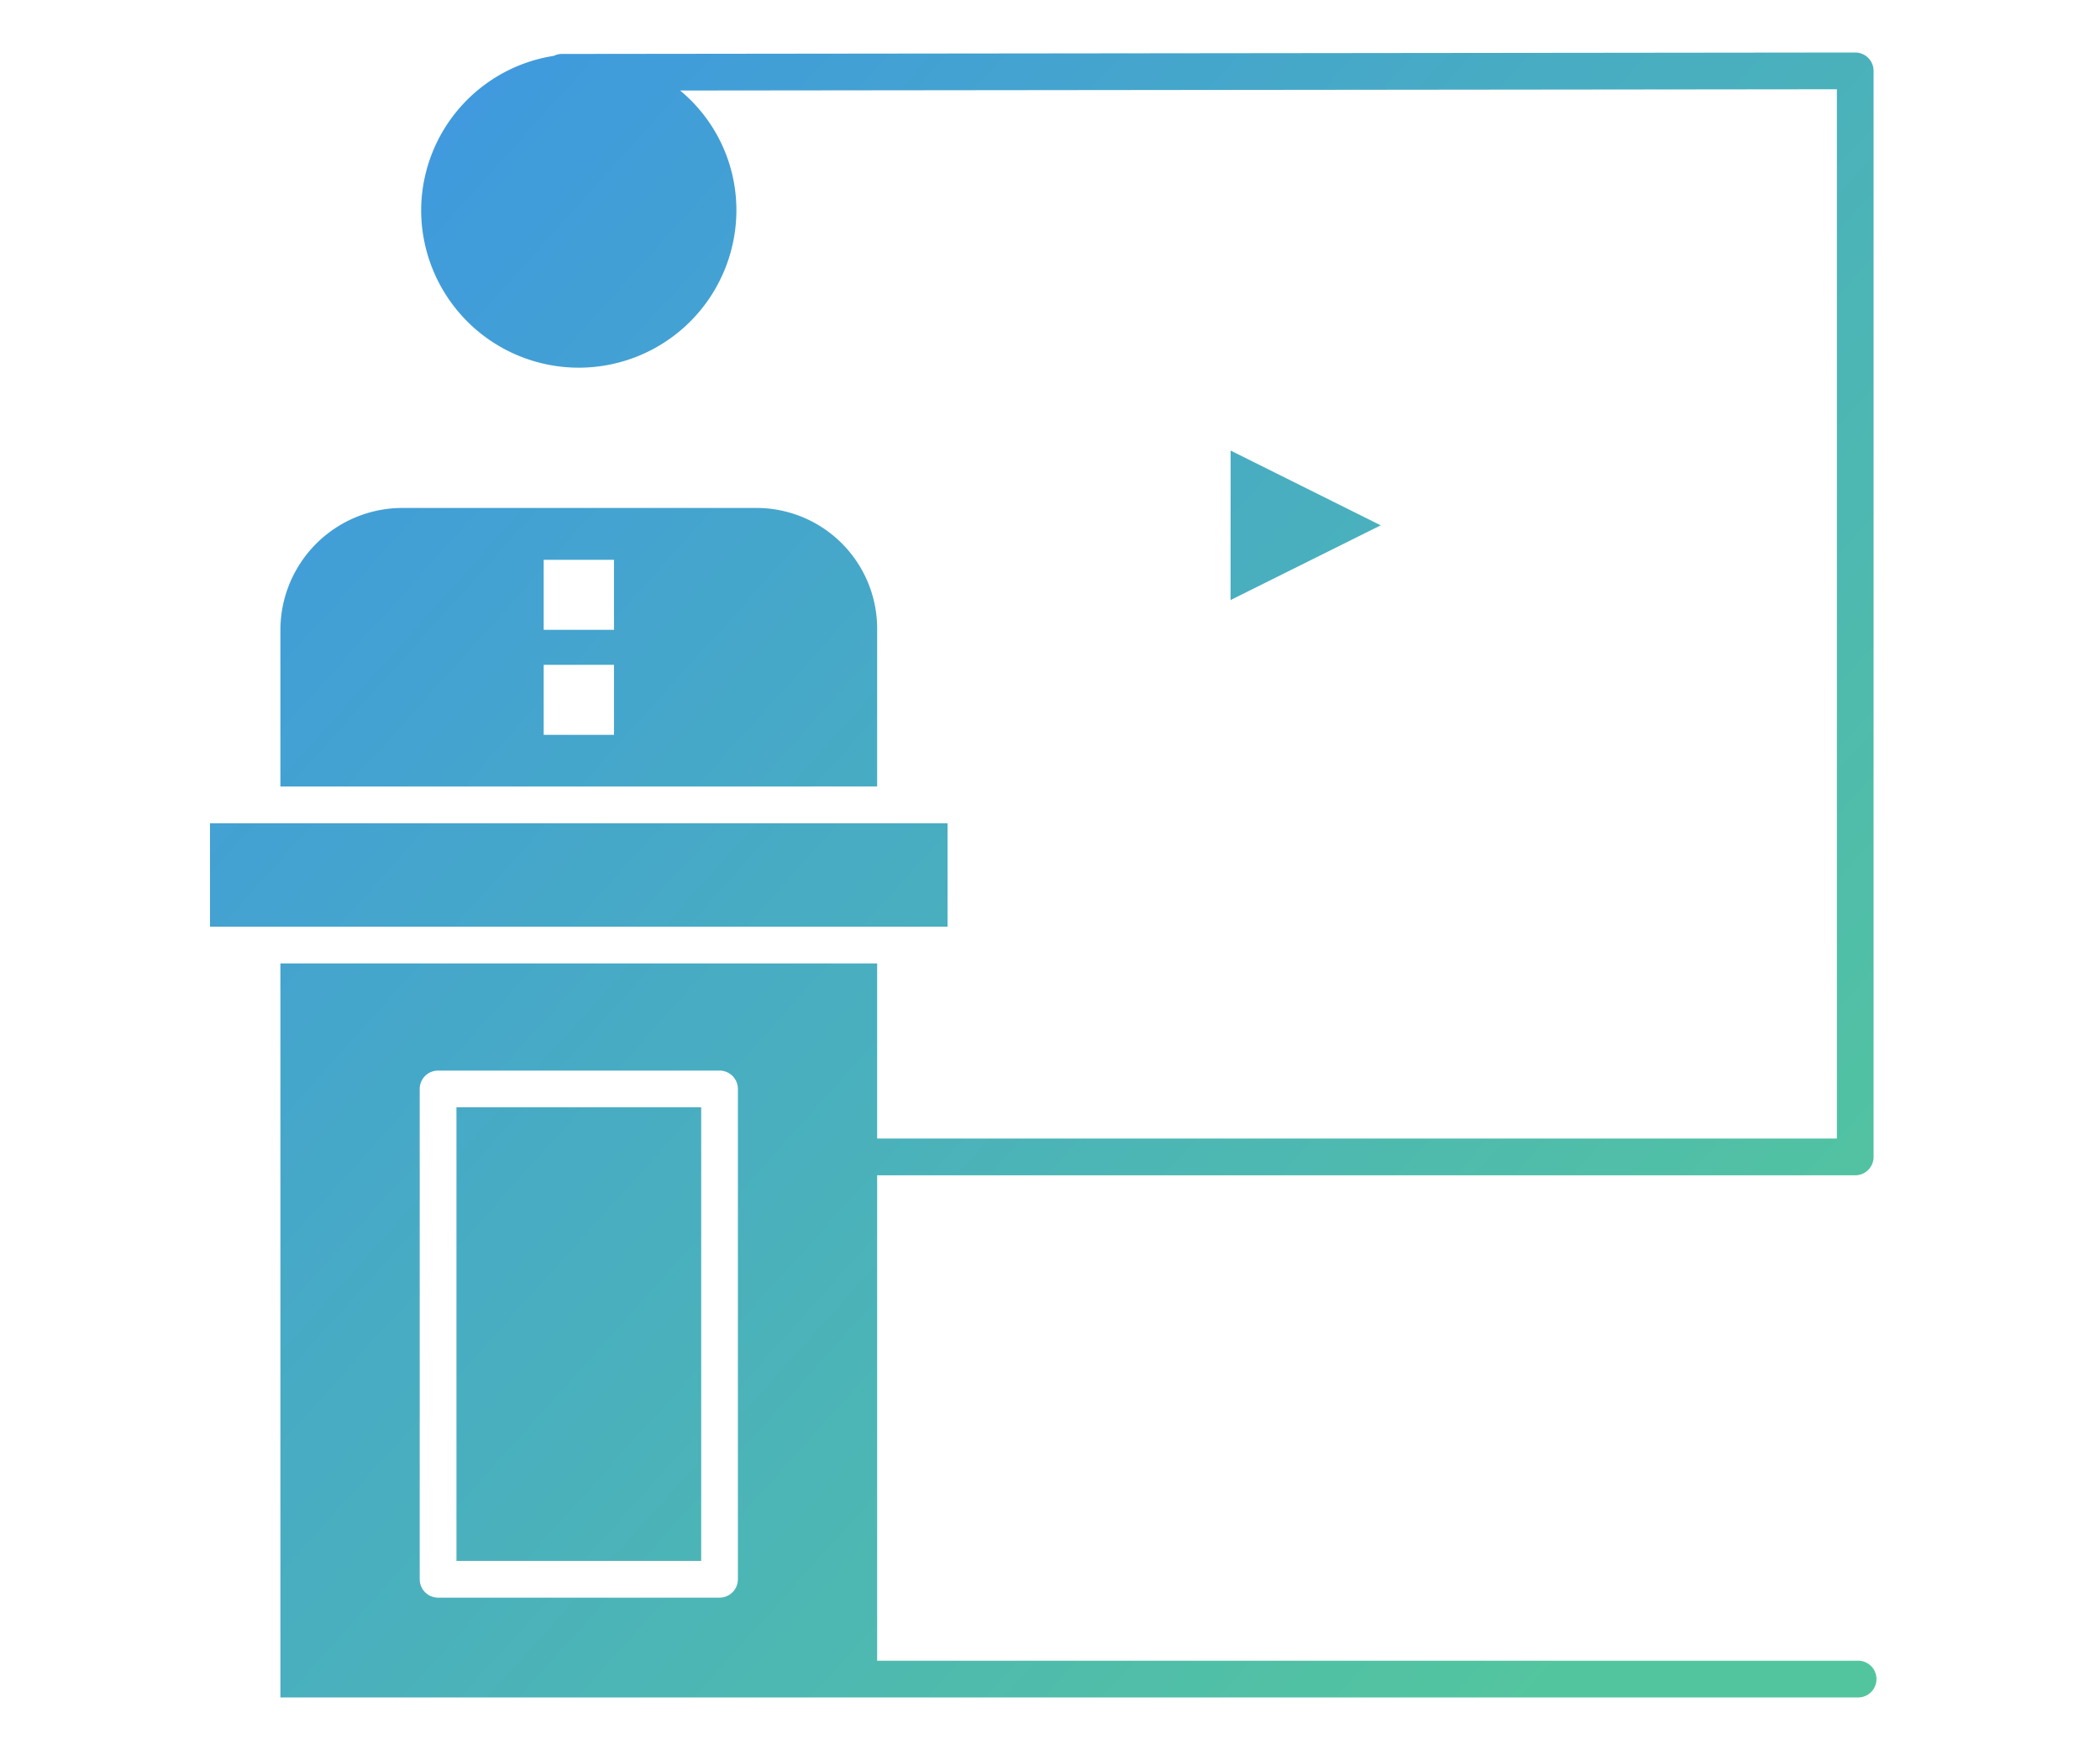 <svg xmlns="http://www.w3.org/2000/svg" xmlns:xlink="http://www.w3.org/1999/xlink" width="120" height="100" viewBox="0 0 120 100">
  <defs>
    <clipPath id="clip-path">
      <rect id="Rectangle_384" data-name="Rectangle 384" width="120" height="100" transform="translate(2370 4317)" fill="none" stroke="#707070" stroke-width="1"/>
    </clipPath>
    <linearGradient id="linear-gradient" y1="0.053" x2="0.908" y2="0.87" gradientUnits="objectBoundingBox">
      <stop offset="0" stop-color="#3e96e3"/>
      <stop offset="1" stop-color="#53c59e"/>
    </linearGradient>
  </defs>
  <g id="investor-ov-pic03" transform="translate(-2370 -4317)" clip-path="url(#clip-path)">
    <path id="Union_4" data-name="Union 4" d="M38.123,93.981H4.023V52.043h34.1V62.051H92.965V2.1l-66.1.072A8.871,8.871,0,0,1,30.08,9,9.007,9.007,0,0,1,12.066,9,8.961,8.961,0,0,1,19.653.19,1.039,1.039,0,0,1,20.11.081h.9l.059,0,.054,0L94.013,0h0a1.049,1.049,0,0,1,1.049,1.049V63.1a1.049,1.049,0,0,1-1.049,1.049H38.123V91.882H94.177a1.049,1.049,0,0,1,0,2.1ZM11.983,59.216V87.23a1.05,1.05,0,0,0,1.049,1.049H29.117a1.05,1.05,0,0,0,1.049-1.049V59.216a1.049,1.049,0,0,0-1.049-1.049H13.032A1.049,1.049,0,0,0,11.983,59.216Zm2.1,26.964V60.265H28.068V86.18ZM39.173,49.945H0V44.036H42.146v5.909ZM4.023,41.937V32.973a6.979,6.979,0,0,1,6.989-6.952h20.2a6.9,6.9,0,0,1,6.911,6.872v9.043Zm15.045-2.954h4.017v-4H19.068Zm0-6h4.017v-4H19.068ZM58.322,22.743,66.9,27.014l-8.582,4.27Z" transform="translate(2382 4320)" fill="url(#linear-gradient)"/>
  </g>
</svg>
